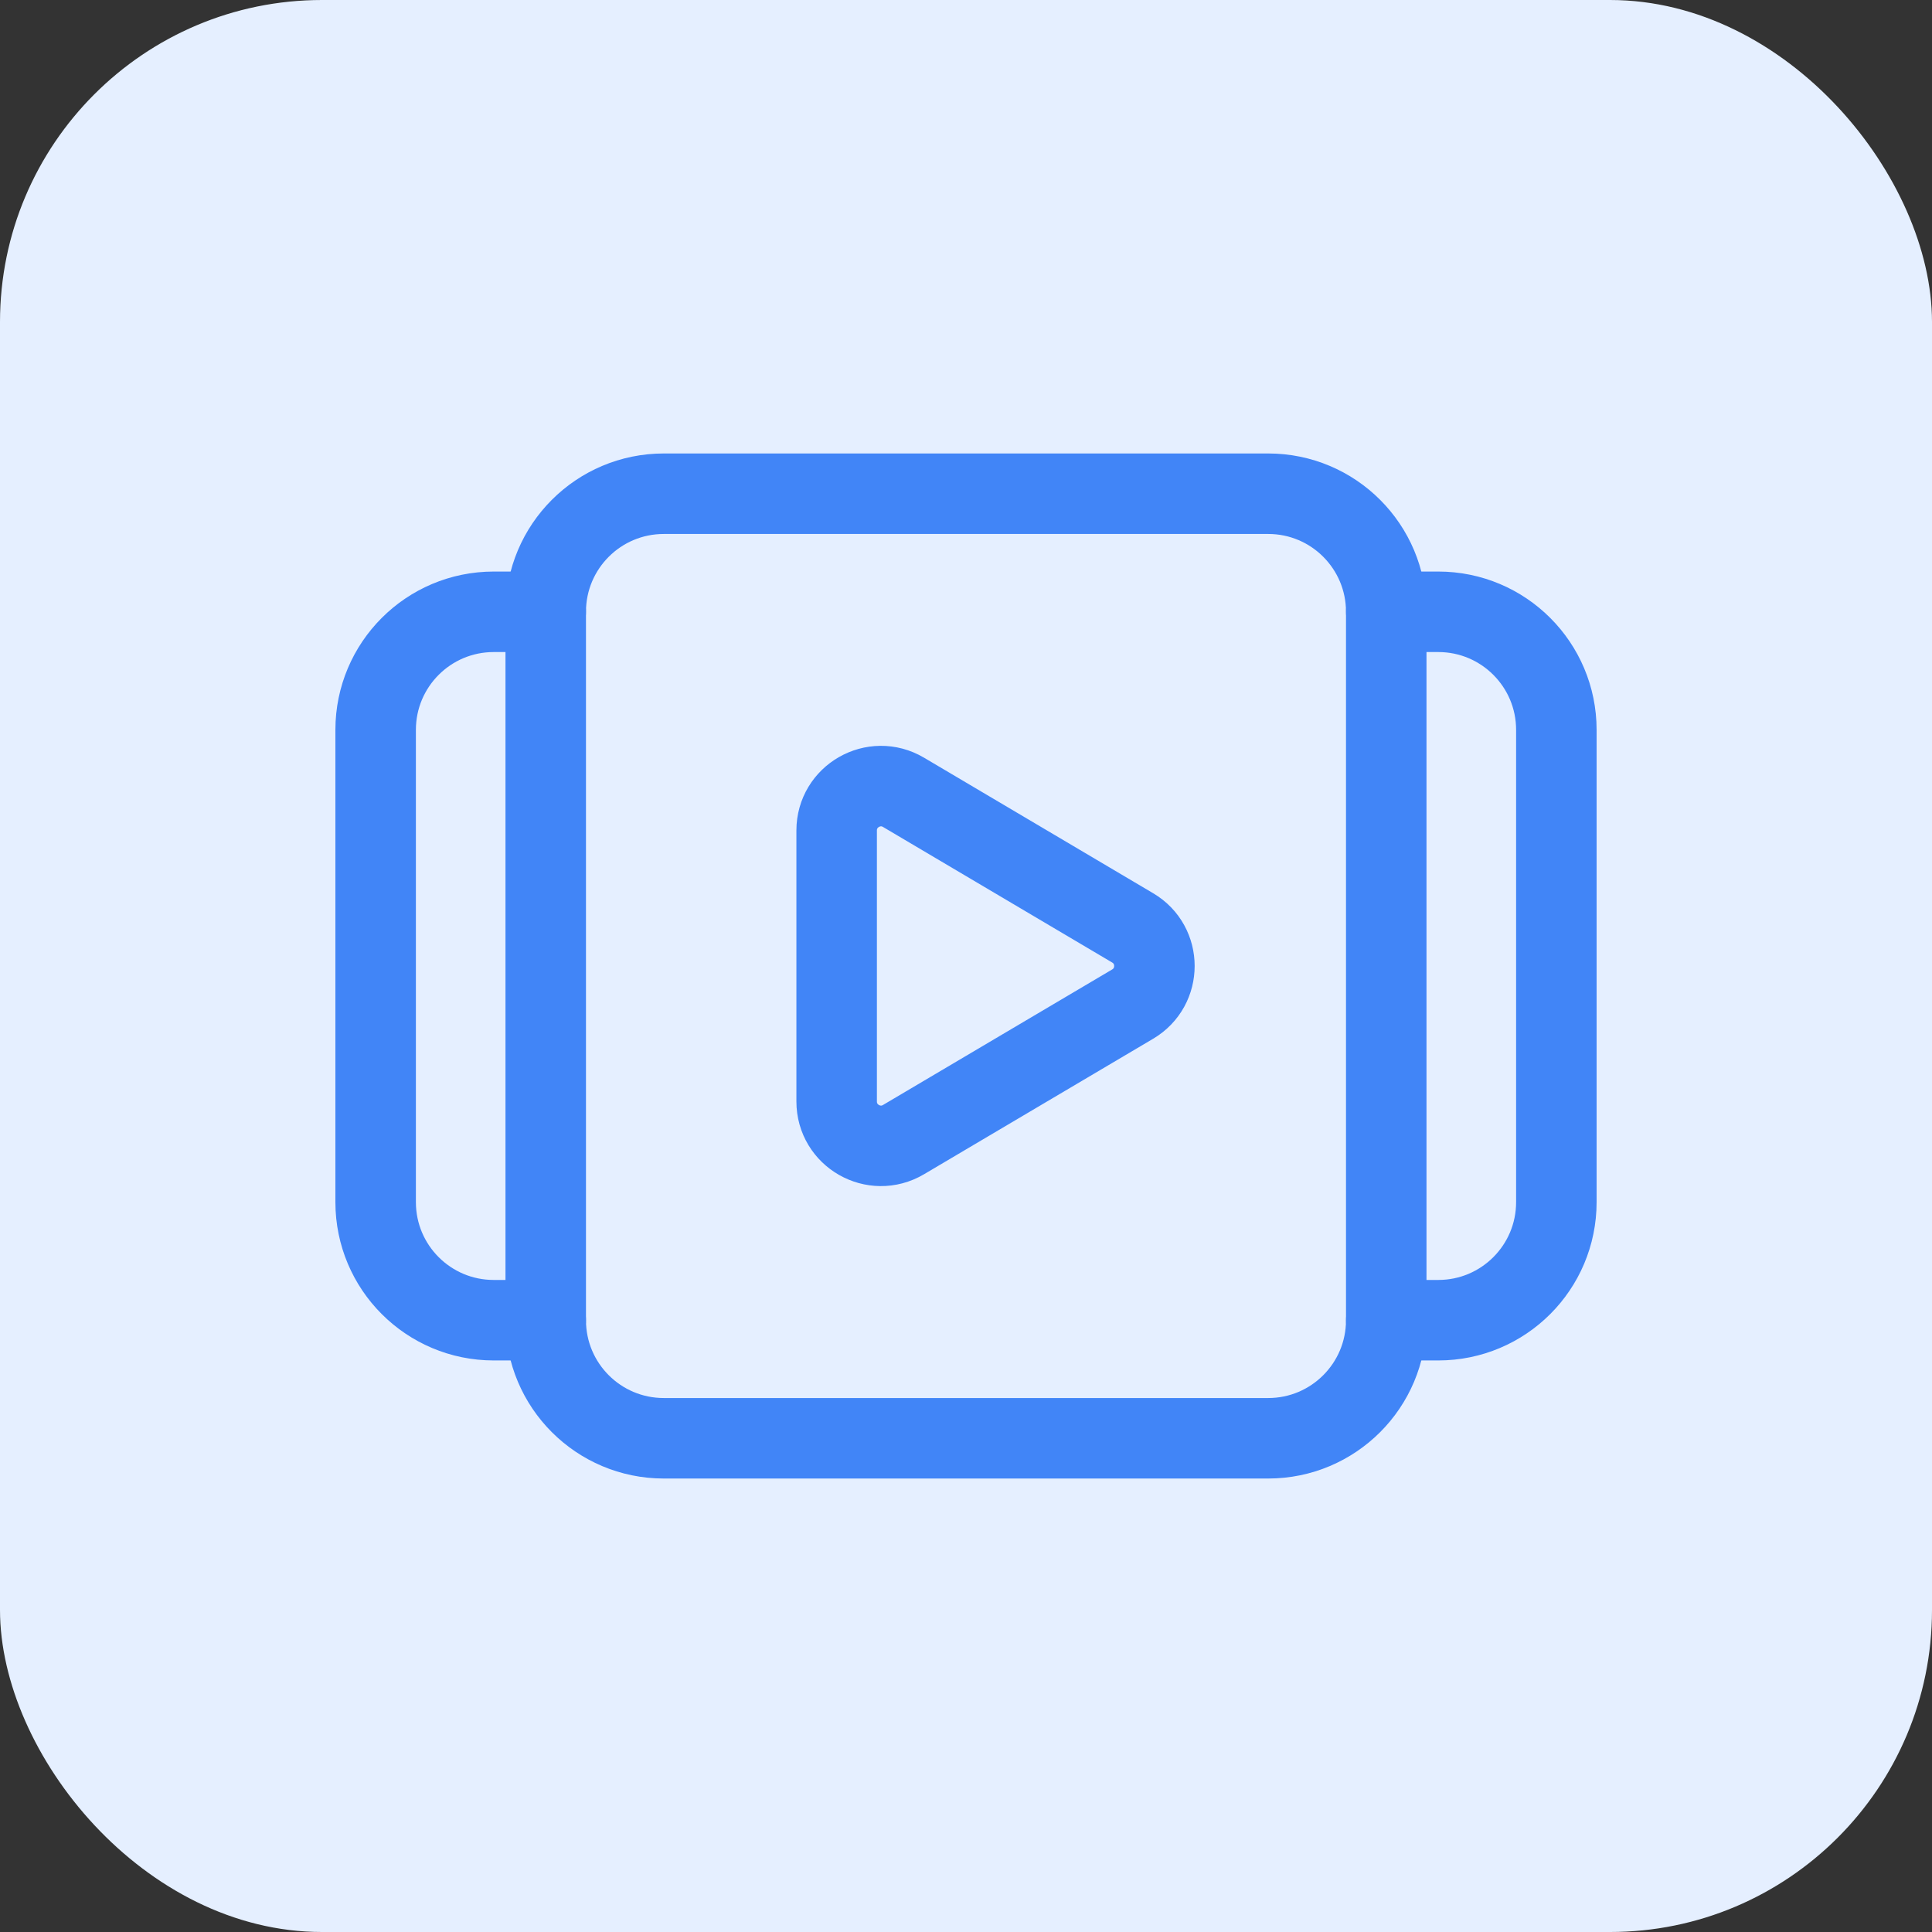<?xml version="1.0" encoding="UTF-8"?> <svg xmlns="http://www.w3.org/2000/svg" width="60" height="60" viewBox="0 0 60 60" fill="none"><rect x="0" y="0" width="60" height="60" fill="#333333" stroke="none"/> <rect width="60" height="60" rx="10" fill="#E5EFFF"></rect> <path fill-rule="evenodd" clip-rule="evenodd" d="M43.051 19V41C43.051 43.026 41.41 44.667 39.385 44.667H20.615C18.589 44.667 16.948 43.026 16.948 41V19C16.948 16.974 18.589 15.333 20.615 15.333H39.386C41.41 15.333 43.051 16.974 43.051 19Z" stroke="#4185F7" stroke-width="2.5" stroke-linecap="round" stroke-linejoin="round"></path> <path d="M43.052 19H44.667C46.693 19 48.334 20.641 48.334 22.667V37.333C48.334 39.359 46.693 41 44.667 41H43.052" stroke="#4185F7" stroke-width="2.5" stroke-linecap="round" stroke-linejoin="round"></path> <path d="M16.948 41H15.333C13.307 41 11.666 39.359 11.666 37.333V22.667C11.666 20.641 13.307 19 15.333 19H16.948" stroke="#4185F7" stroke-width="2.5" stroke-linecap="round" stroke-linejoin="round"></path> <path fill-rule="evenodd" clip-rule="evenodd" d="M28.059 24.606L35.176 28.816C36.076 29.347 36.076 30.651 35.176 31.183L28.059 35.392C27.142 35.934 25.983 35.273 25.983 34.208V25.791C25.983 24.726 27.142 24.064 28.059 24.606V24.606Z" stroke="#4185F7" stroke-width="2.5" stroke-linecap="round" stroke-linejoin="round"></path> </svg> 